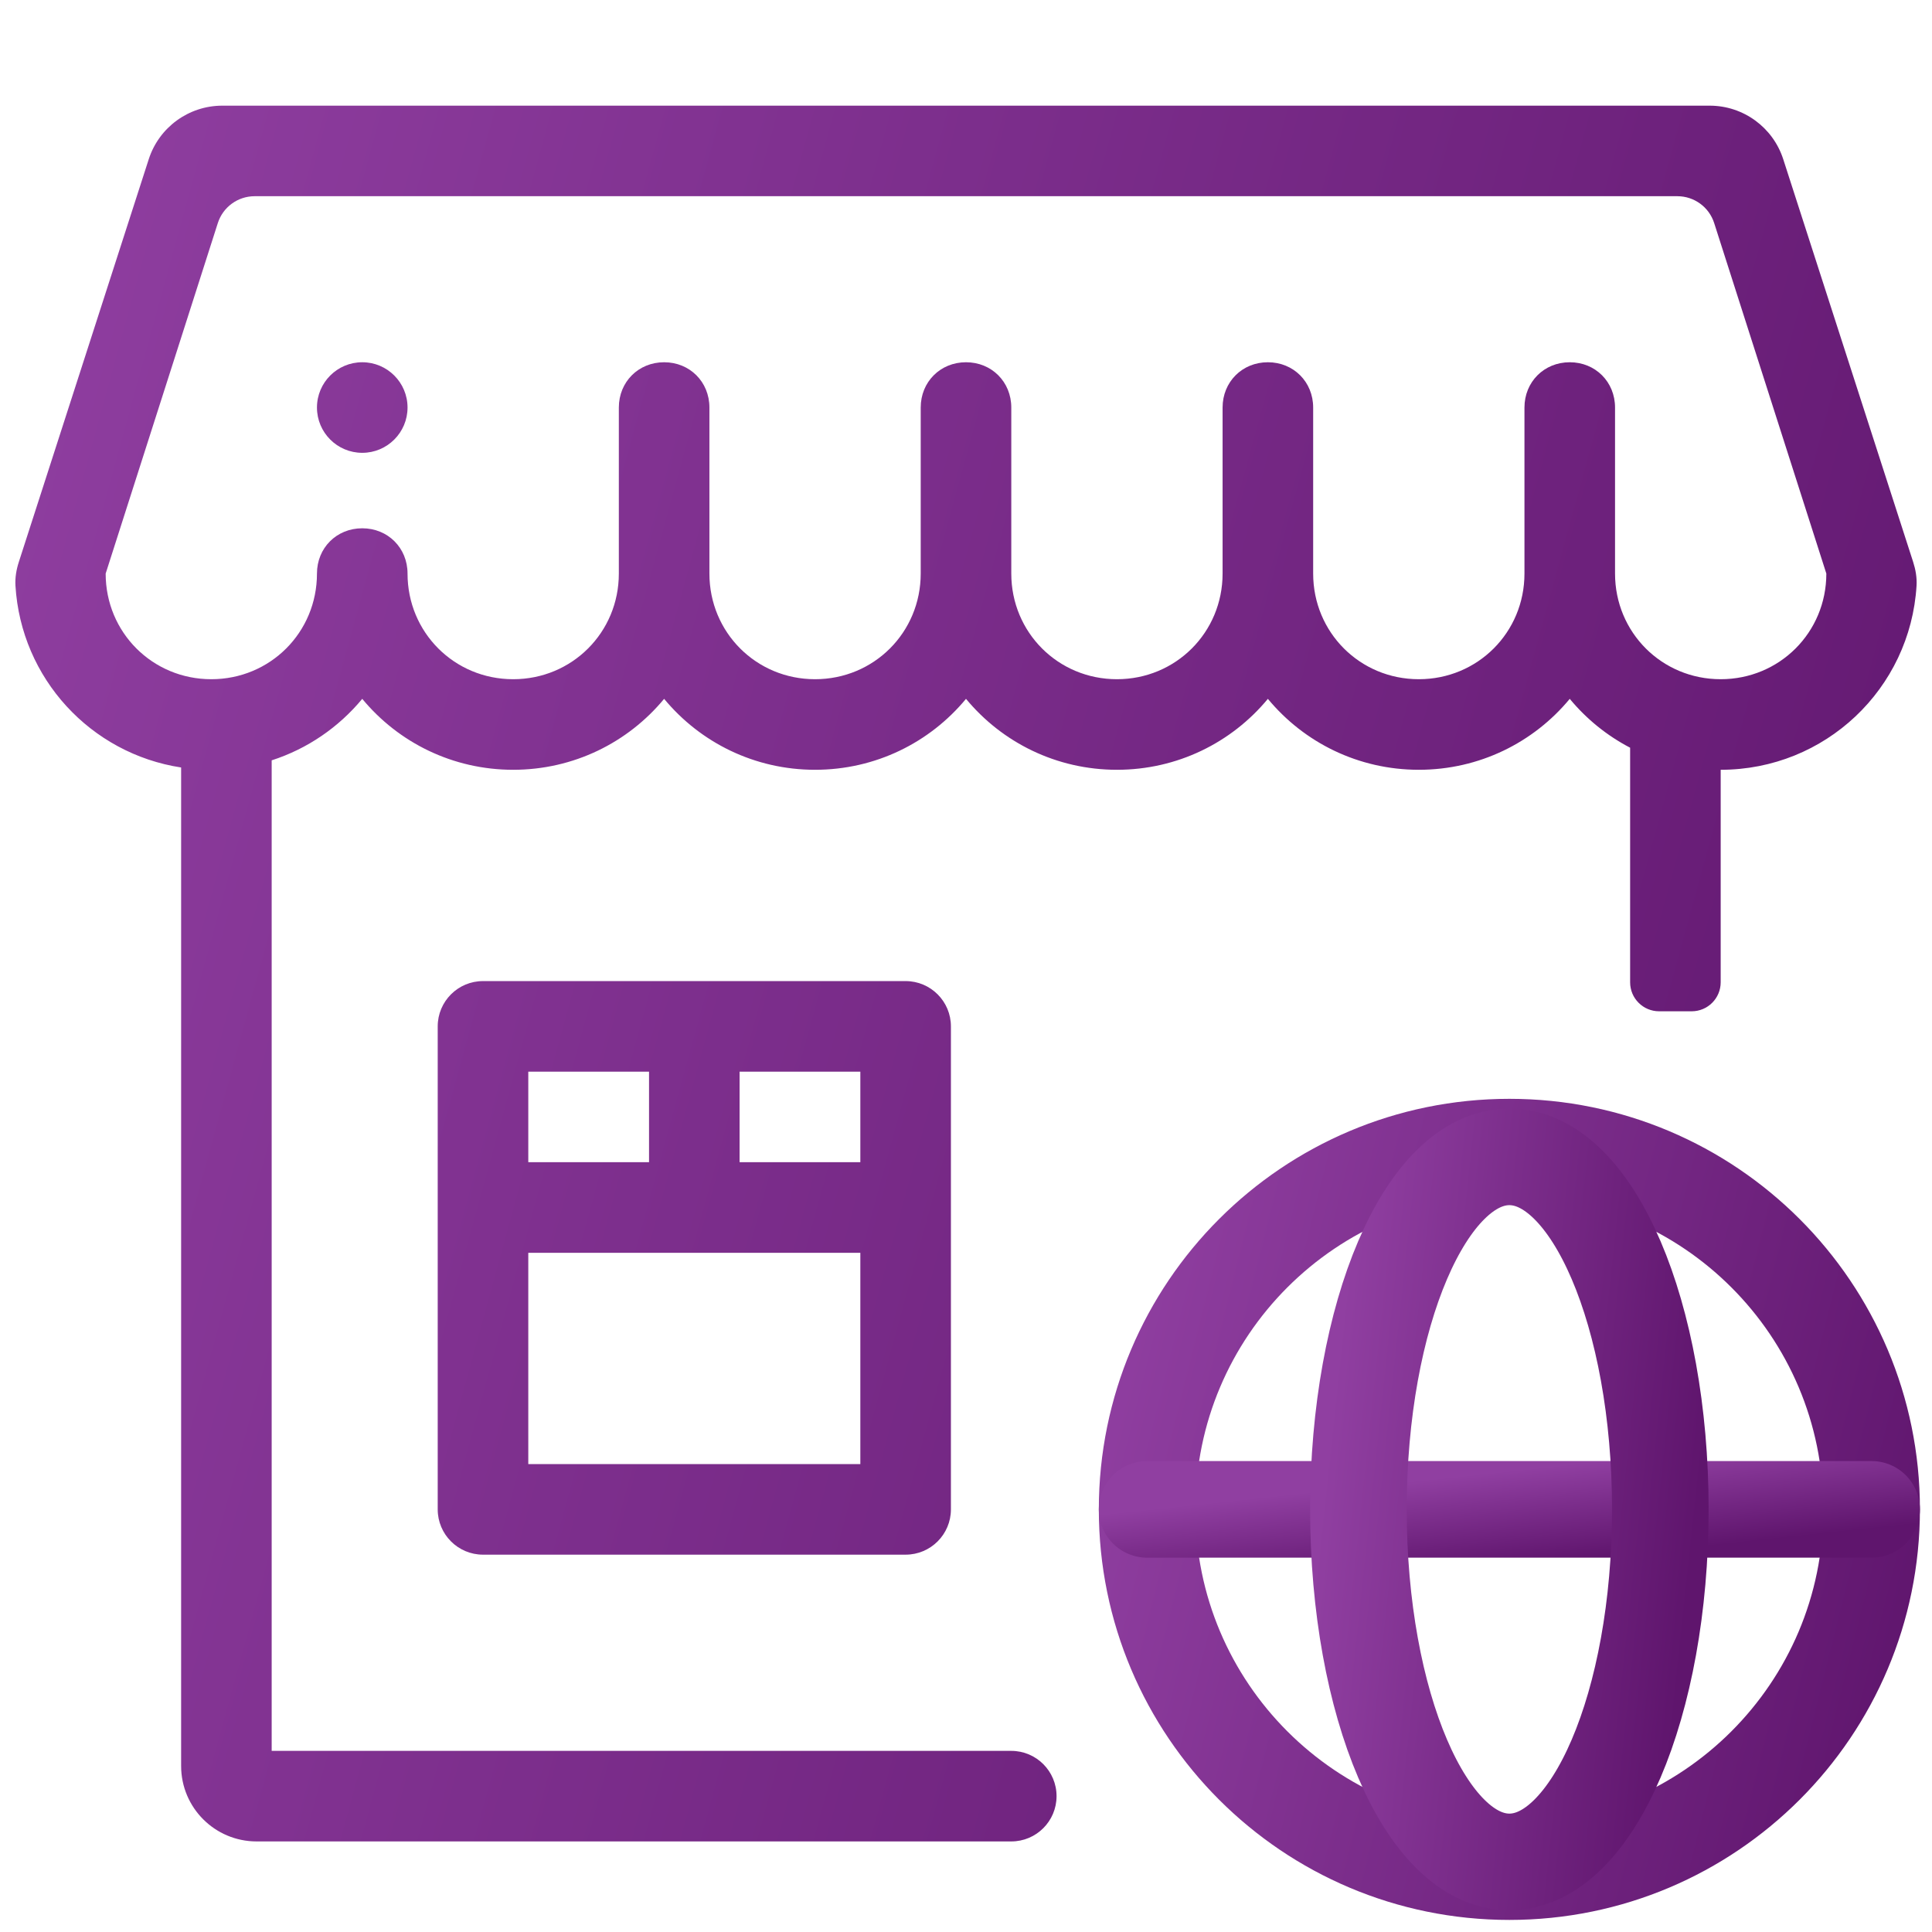 <svg width="100" height="100" viewBox="0 0 100 100" fill="none" xmlns="http://www.w3.org/2000/svg">
<path fill-rule="evenodd" clip-rule="evenodd" d="M92.3 8.241C91.767 6.589 90.23 5.469 88.493 5.469H11.506C9.77 5.469 8.232 6.589 7.699 8.241L0.974 29.089C0.846 29.485 0.775 29.901 0.8 30.317C1.092 35.123 4.699 39.009 9.375 39.725V91.406C9.375 93.564 11.124 95.312 13.281 95.312H52.344C53.638 95.312 54.687 94.263 54.687 92.969C54.687 91.674 53.638 90.625 52.344 90.625H14.062V39.355C15.908 38.76 17.528 37.648 18.75 36.172C20.625 38.438 23.437 39.844 26.562 39.844C29.687 39.844 32.5 38.438 34.375 36.172C36.25 38.438 39.062 39.844 42.187 39.844C45.312 39.844 48.125 38.438 50 36.172C51.875 38.438 54.687 39.844 57.812 39.844C60.937 39.844 63.75 38.438 65.625 36.172C67.5 38.438 70.312 39.844 73.437 39.844C76.562 39.844 79.375 38.438 81.25 36.172C82.113 37.215 83.175 38.076 84.375 38.701V50.844C84.375 51.672 85.046 52.344 85.875 52.344H87.562C88.391 52.344 89.062 51.672 89.062 50.844L89.062 39.844C94.476 39.844 98.877 35.647 99.2 30.317C99.225 29.901 99.153 29.485 99.025 29.089L92.3 8.241ZM94.531 29.688C94.531 32.734 92.109 35.156 89.062 35.156C86.016 35.156 83.594 32.734 83.594 29.688V21.094C83.594 19.766 82.578 18.75 81.25 18.75C79.922 18.75 78.906 19.766 78.906 21.094V29.688C78.906 32.734 76.484 35.156 73.437 35.156C70.391 35.156 67.969 32.734 67.969 29.688V21.094C67.969 19.766 66.953 18.75 65.625 18.75C64.297 18.75 63.281 19.766 63.281 21.094V29.688C63.281 32.734 60.859 35.156 57.812 35.156C54.766 35.156 52.344 32.734 52.344 29.688V21.094C52.344 19.766 51.328 18.75 50 18.75C48.672 18.75 47.656 19.766 47.656 21.094V29.688C47.656 32.734 45.234 35.156 42.187 35.156C39.141 35.156 36.719 32.734 36.719 29.688V21.094C36.719 19.766 35.703 18.75 34.375 18.75C33.047 18.75 32.031 19.766 32.031 21.094V29.688C32.031 32.734 29.609 35.156 26.562 35.156C23.516 35.156 21.094 32.734 21.094 29.688C21.094 28.359 20.078 27.344 18.75 27.344C17.422 27.344 16.406 28.359 16.406 29.688C16.406 32.734 13.984 35.156 10.937 35.156C7.891 35.156 5.469 32.734 5.469 29.688L11.274 11.547C11.539 10.718 12.309 10.156 13.179 10.156H86.821C87.691 10.156 88.461 10.718 88.726 11.547L94.531 29.688ZM18.75 23.438C20.044 23.438 21.094 22.388 21.094 21.094C21.094 19.799 20.044 18.75 18.75 18.75C17.456 18.75 16.406 19.799 16.406 21.094C16.406 22.388 17.456 23.438 18.75 23.438ZM22.656 53.125C22.656 51.831 23.706 50.781 25 50.781H46.875C48.169 50.781 49.219 51.831 49.219 53.125V78.125C49.219 79.419 48.169 80.469 46.875 80.469H25C23.706 80.469 22.656 79.419 22.656 78.125V53.125ZM27.344 55.469H33.594V60.156H27.344V55.469ZM38.281 55.469V60.156H44.531V55.469H38.281ZM27.344 64.844V75.781H44.531V64.844H27.344Z" fill="url(#paint0_linear_3158_11791)"/>
<path d="M78.125 96.875C88.48 96.875 96.875 88.48 96.875 78.125C96.875 67.77 88.48 59.375 78.125 59.375C67.77 59.375 59.375 67.77 59.375 78.125C59.375 88.48 67.77 96.875 78.125 96.875Z" stroke="url(#paint1_linear_3158_11791)" stroke-width="5" stroke-linecap="round" stroke-linejoin="round"/>
<path d="M59.375 78.125H96.875" stroke="url(#paint2_linear_3158_11791)" stroke-width="5" stroke-linecap="round" stroke-linejoin="round"/>
<path d="M78.125 96.372C82.44 96.372 85.938 88.203 85.938 78.126C85.938 68.048 82.44 59.879 78.125 59.879C73.81 59.879 70.312 68.048 70.312 78.126C70.312 88.203 73.81 96.372 78.125 96.372Z" stroke="url(#paint3_linear_3158_11791)" stroke-width="5" stroke-linecap="round" stroke-linejoin="round"/>
<defs>
<linearGradient id="paint0_linear_3158_11791" x1="0.795" y1="5.469" x2="115.226" y2="36.804" gradientUnits="userSpaceOnUse">
<stop stop-color="#903FA1"/>
<stop offset="1" stop-color="#5F156D"/>
</linearGradient>
<linearGradient id="paint1_linear_3158_11791" x1="59.375" y1="59.375" x2="103.493" y2="70.404" gradientUnits="userSpaceOnUse">
<stop stop-color="#903FA1"/>
<stop offset="1" stop-color="#5F156D"/>
</linearGradient>
<linearGradient id="paint2_linear_3158_11791" x1="59.375" y1="78.125" x2="59.902" y2="83.069" gradientUnits="userSpaceOnUse">
<stop stop-color="#903FA1"/>
<stop offset="1" stop-color="#5F156D"/>
</linearGradient>
<linearGradient id="paint3_linear_3158_11791" x1="70.312" y1="59.879" x2="89.623" y2="61.946" gradientUnits="userSpaceOnUse">
<stop stop-color="#903FA1"/>
<stop offset="1" stop-color="#5F156D"/>
</linearGradient>
</defs>
</svg>
